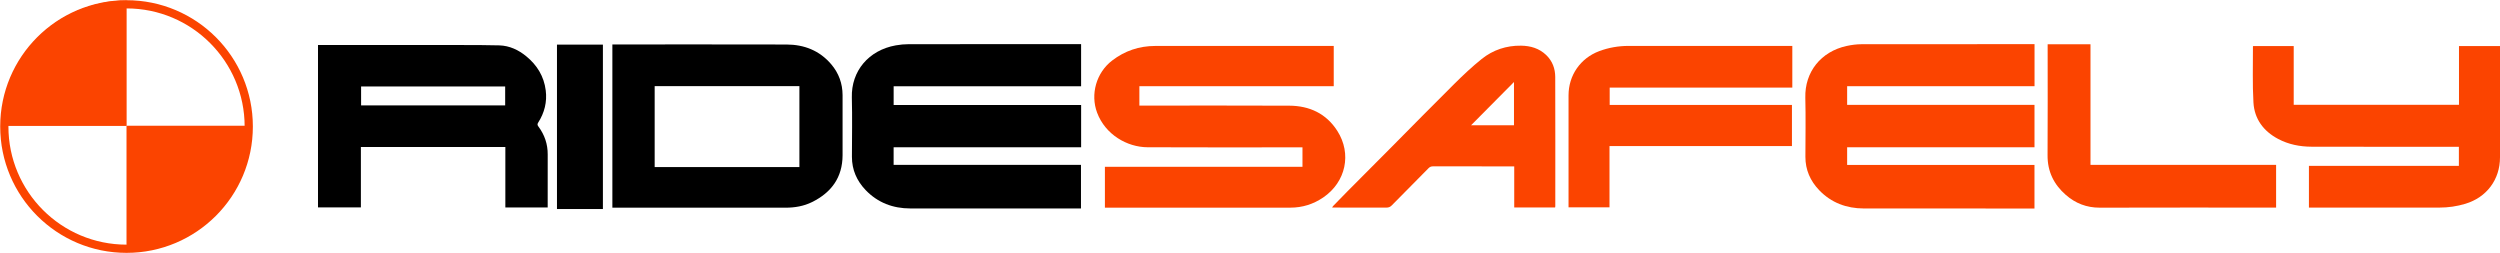 <?xml version="1.0" encoding="UTF-8"?>
<svg id="Layer_1" data-name="Layer 1" xmlns="http://www.w3.org/2000/svg" viewBox="0 0 1217.07 123.24">
  <defs>
    <style>
      .cls-1 {
        fill: #000;
      }

      .cls-1, .cls-2 {
        stroke-width: 0px;
      }

      .cls-2 {
        fill: #fb4400;
      }
    </style>
  </defs>
  <g>
    <g>
      <path class="cls-2" d="M990.44,80.3v21.21h-1.56c-27.18,0-54.35.03-81.53-.02-8.42-.02-15.84-2.77-21.74-8.92-4.32-4.51-6.71-9.9-6.69-16.25.02-9.59.2-19.18-.04-28.75-.32-12.53,7.58-22.47,20.15-25.2,2.34-.51,4.78-.83,7.17-.84,27.51-.06,55.02-.04,82.53-.04.56,0,1.12,0,1.74,0v20.48h-91.23v9.1h91.21v20.63h-91.21v8.6h91.21Z"/>
      <path class="cls-2" d="M537.9,101.06v-19.87h96.18v-9.46h-1.75c-24.56,0-49.13.09-73.69-.04-9.95-.05-20.54-6.18-24.53-16.81-3.38-9-.4-19.49,7.29-25.39,6.19-4.76,13.22-7.11,21-7.12,28.36-.03,56.73-.01,85.09-.01h1.81v19.6h-94.62v9.45h1.73c23.76,0,47.51-.08,71.27.04,9.81.05,17.97,3.83,23.36,12.27,7.14,11.17,4.14,24.91-6.84,32.4-4.83,3.29-10.15,4.97-16.03,4.97-29.46-.02-58.91,0-88.37,0h-1.9Z"/>
      <path class="cls-2" d="M1124.05,101.06v-20.31h73v-9.3h-1.79c-23.33,0-46.66.04-69.99-.03-5.64-.02-11.13-1.1-16.18-3.77-7.15-3.78-11.58-9.71-12.05-17.74-.53-9.08-.2-18.2-.25-27.31,0-.04.05-.07.14-.18h19.71v28.59h80.46v-28.6h19.97v1.63c0,17.51,0,35.02,0,52.53,0,10.83-6.47,19.51-16.87,22.64-4.11,1.24-8.31,1.85-12.61,1.85-20.53-.02-41.05,0-61.58,0h-1.96Z"/>
      <path class="cls-2" d="M872.55,42.66h-88.91v8.41h88.73v20.03h-88.82v29.85h-19.94v-1.83c0-17.56,0-35.12,0-52.68,0-9.8,5.8-18.14,14.97-21.56,4.58-1.71,9.32-2.52,14.19-2.53,25.99-.02,51.99,0,77.98,0,.57,0,1.13,0,1.8,0v20.32Z"/>
      <path class="cls-2" d="M757.08,101h-19.91v-20c-.66,0-1.11,0-1.57,0-12.64,0-25.28,0-37.92-.02-.92,0-1.58.24-2.24.91-5.96,6.06-11.96,12.06-17.91,18.12-.77.78-1.54,1.06-2.62,1.06-8.27-.04-16.53-.02-24.8-.02-.47,0-.94,0-1.6,0,.23-.35.33-.59.51-.77,2.25-2.32,4.48-4.64,6.76-6.93,7.23-7.27,14.48-14.53,21.7-21.8,10.17-10.24,20.26-20.55,30.51-30.7,4.27-4.23,8.66-8.38,13.34-12.13,5.51-4.41,12.02-6.58,19.14-6.48,4.62.06,8.88,1.28,12.32,4.62,3,2.92,4.33,6.6,4.34,10.63.08,20.97.03,41.95.03,62.92,0,.14-.04.27-.09.58ZM737.05,39.92c-7.05,7.11-13.92,14.03-20.89,21.06h20.89v-21.06Z"/>
      <path class="cls-2" d="M996.85,21.54h20.86v58.72h90.36v20.8h-1.78c-28.03,0-56.06-.05-84.09.04-6.36.02-11.81-2.12-16.49-6.2-5.82-5.07-8.96-11.39-8.9-19.31.12-17.41.04-34.83.04-52.24v-1.81Z"/>
    </g>
    <g>
      <path class="cls-1" d="M435.04,71.68v8.57h91.21v21.25h-1.29c-27.27,0-54.55.03-81.82-.02-8.41-.01-15.81-2.79-21.7-8.92-4.31-4.5-6.71-9.87-6.7-16.21.02-9.63.21-19.27-.04-28.9-.33-12.88,8.18-23.01,21.42-25.37,2.08-.37,4.22-.57,6.34-.57,27.42-.04,54.83-.02,82.25-.02.51,0,1.03,0,1.6,0v20.5h-91.26v9.12h91.27v20.58h-91.28Z"/>
      <path class="cls-1" d="M175.69,71.55v29.41h-20.88V21.92c.48,0,.98,0,1.48,0,22.19,0,44.38-.01,66.56,0,6.74,0,13.49-.03,20.22.17,4.99.15,9.35,2.21,13.16,5.34,5.24,4.3,8.6,9.75,9.45,16.57.71,5.65-.61,10.87-3.66,15.65-.51.79-.42,1.26.11,1.97,3,4.03,4.54,8.53,4.51,13.59-.05,8.07-.01,16.13-.01,24.2v1.59h-20.61v-29.45h-70.33ZM245.93,42.09h-70.14v9.21h70.14v-9.21Z"/>
      <path class="cls-1" d="M298.12,21.64c.57,0,1.04,0,1.51,0,27.74,0,55.48-.04,83.23.03,8.63.02,16.13,2.93,21.83,9.65,3.65,4.3,5.48,9.34,5.5,14.98.04,9.77.04,19.55,0,29.32-.04,10.75-5.44,18.09-14.83,22.74-4.04,2-8.39,2.76-12.92,2.75-27.5-.04-55.01-.02-82.51-.02h-1.81V21.64ZM318.71,81.33h70.46v-39.41h-70.46v39.41Z"/>
      <path class="cls-1" d="M293.51,101.76h-22.36V21.72h22.36v80.03Z"/>
    </g>
  </g>
  <g>
    <ellipse style="paint-order: stroke markers; fill: none; fill-rule: nonzero; fill-opacity: 0; stroke: rgb(251, 68, 0); stroke-width: 4px;" cx="61.6" cy="61.6" rx="59.5" ry="59.5"/>
    <path class="cls-2" d="M 61.647 0.304 L 61.647 61.3 C 41.384 61.3 21.212 61.3 1.05 61.3 C 0.969 52.892 2.534 44.781 5.968 37.141 C 14.424 18.287 28.722 6.438 48.732 1.666 C 52.959 0.652 57.288 0.212 61.647 0.314 L 61.647 0.304 Z"/>
    <path class="cls-2" d="M 61.59 122.173 L 61.59 61.252 C 61.966 61.232 62.239 61.2 62.505 61.2 C 82.261 61.2 102.017 61.2 121.774 61.2 C 121.917 61.2 122.047 61.21 122.19 61.22 C 122.018 74.934 117.855 87.278 109.652 98.108 C 100.677 109.954 88.951 117.526 74.616 120.805 C 70.342 121.78 65.996 122.298 61.601 122.184 L 61.59 122.173 Z"/>
  </g>
</svg>
